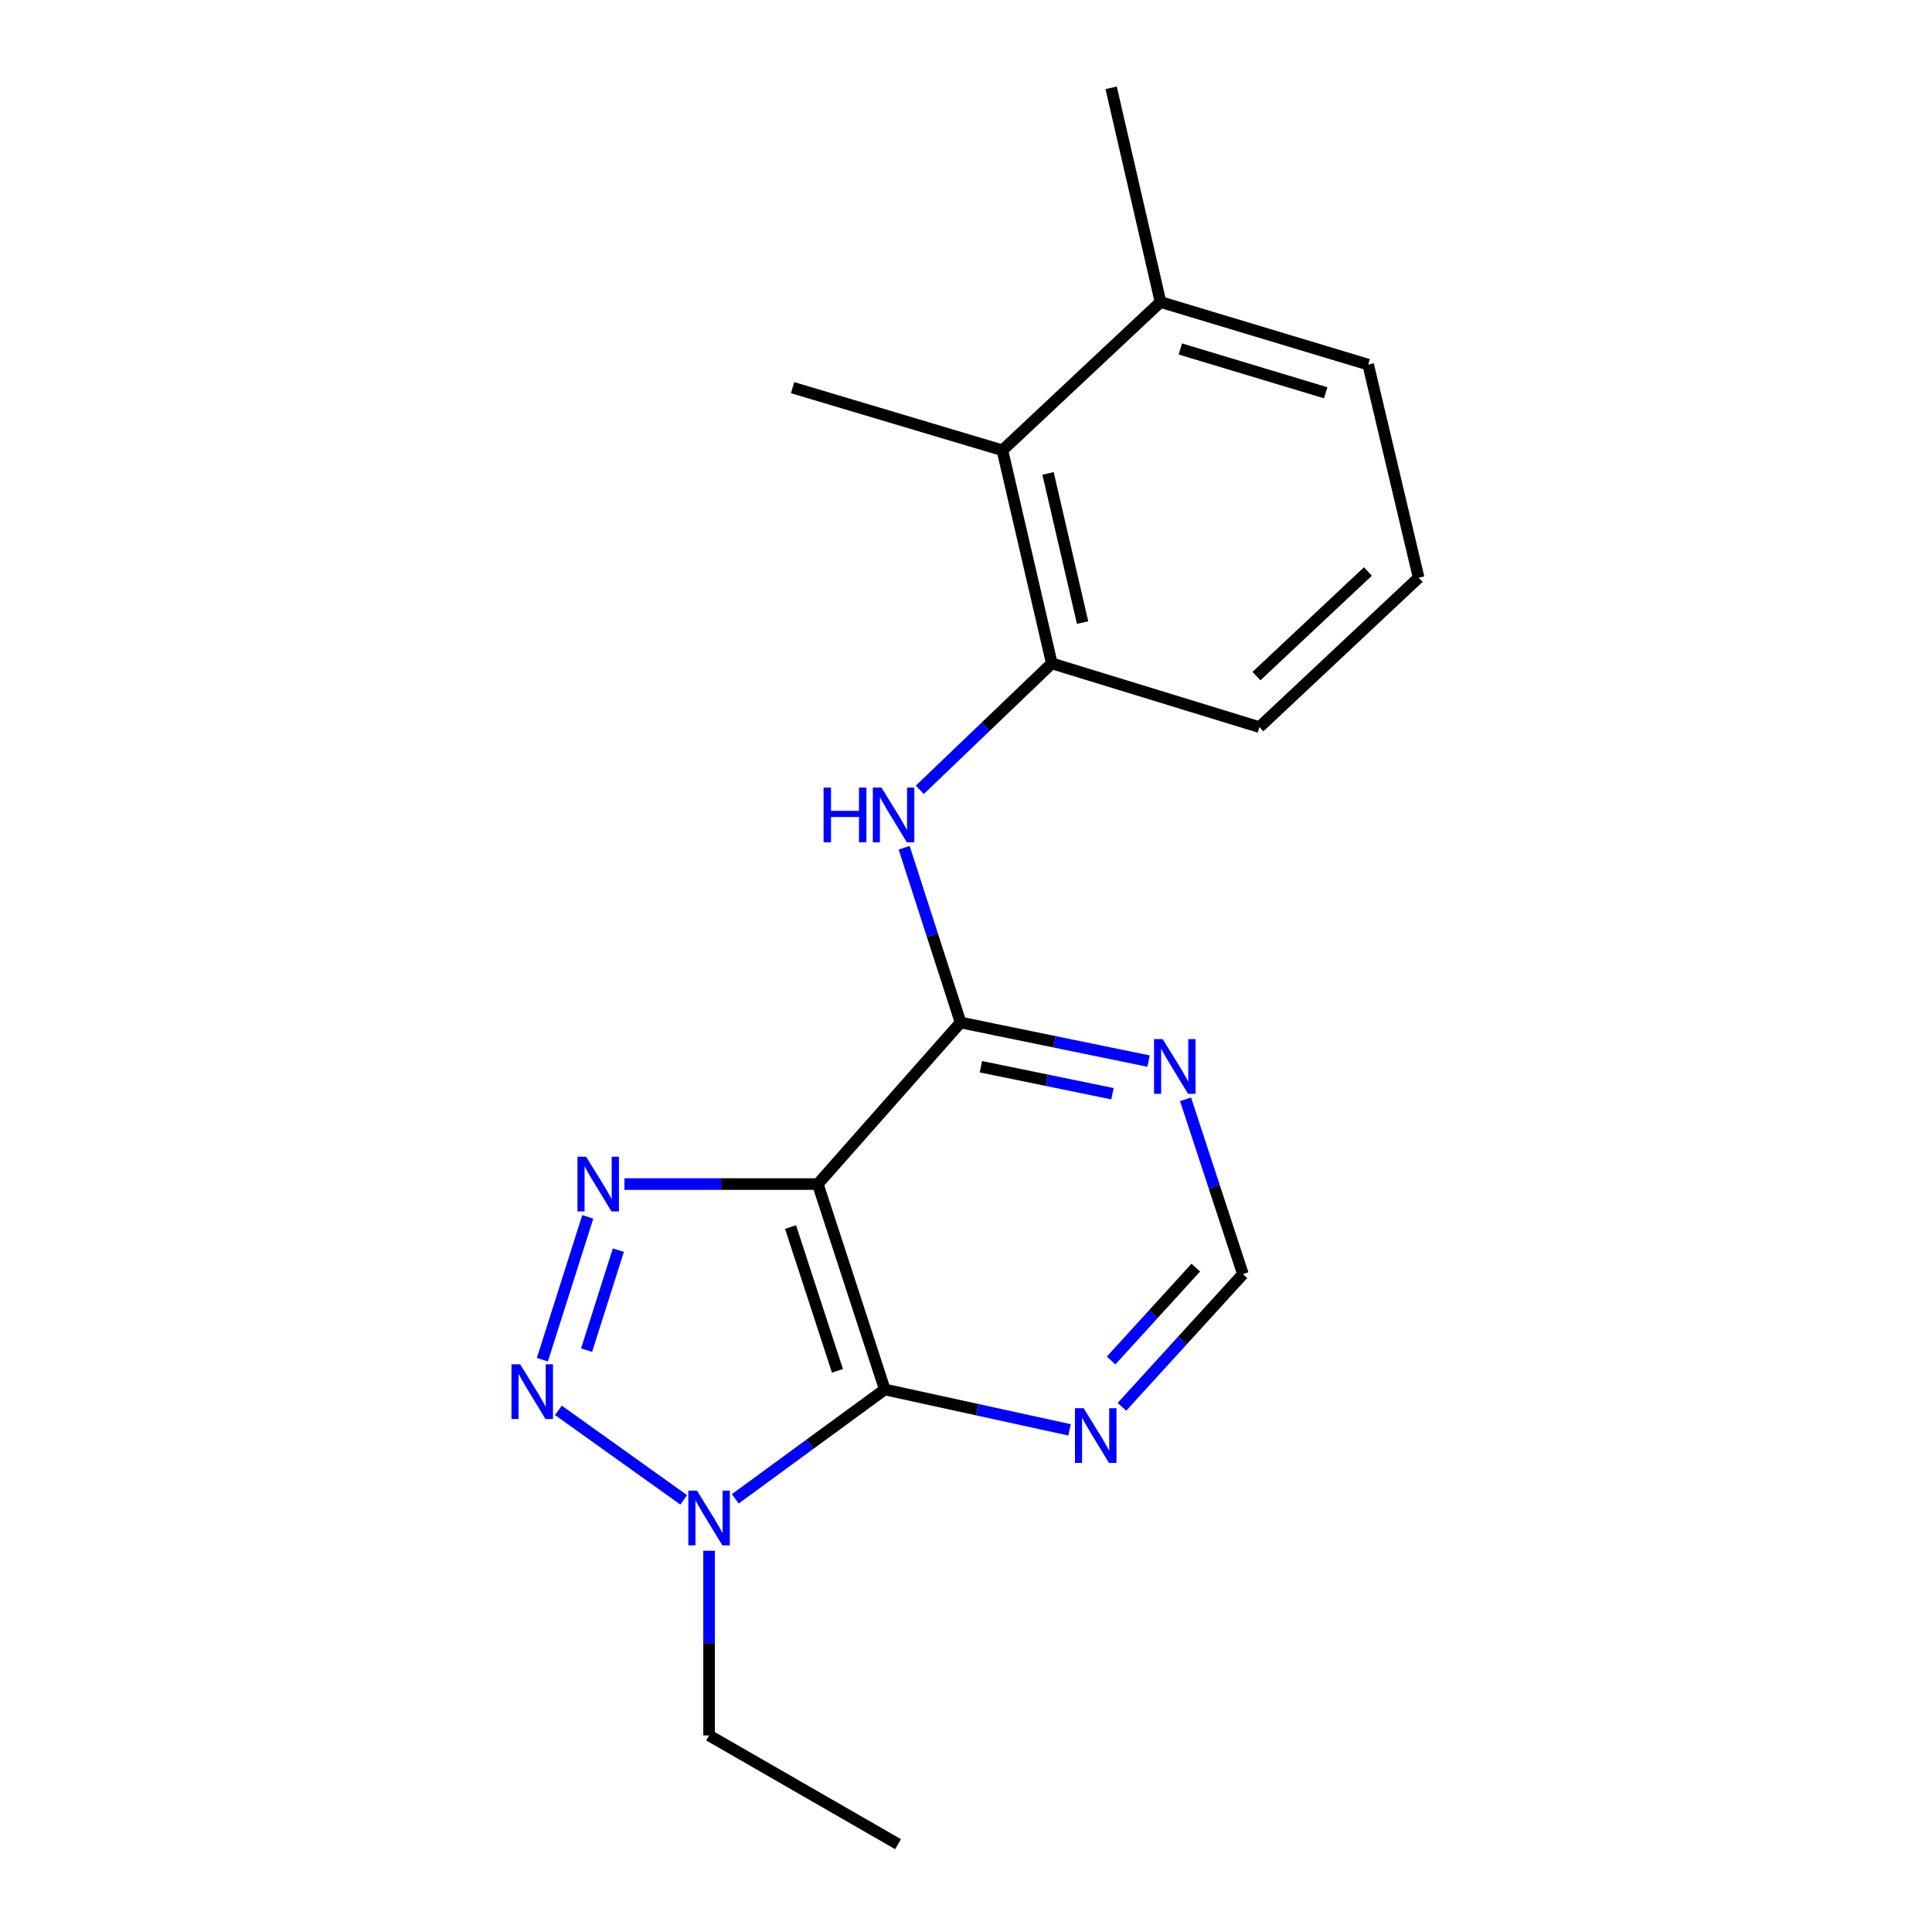 <?xml version='1.0' encoding='iso-8859-1'?>
<svg version='1.1' baseProfile='full'
              xmlns='http://www.w3.org/2000/svg'
                      xmlns:rdkit='http://www.rdkit.org/xml'
                      xmlns:xlink='http://www.w3.org/1999/xlink'
                  xml:space='preserve'
width='1000px' height='1000px' viewBox='0 0 1000 1000'>
<!-- END OF HEADER -->
<rect style='opacity:1.0;fill:#FFFFFF;stroke:none' width='1000' height='1000' x='0' y='0'> </rect>
<path class='bond-0' d='M 423.289,612.869 L 373.25,612.869' style='fill:none;fill-rule:evenodd;stroke:#000000;stroke-width:6px;stroke-linecap:butt;stroke-linejoin:miter;stroke-opacity:1' />
<path class='bond-0' d='M 373.25,612.869 L 323.212,612.869' style='fill:none;fill-rule:evenodd;stroke:#0000FF;stroke-width:6px;stroke-linecap:butt;stroke-linejoin:miter;stroke-opacity:1' />
<path class='bond-1' d='M 423.289,612.869 L 457.961,719.186' style='fill:none;fill-rule:evenodd;stroke:#000000;stroke-width:6px;stroke-linecap:butt;stroke-linejoin:miter;stroke-opacity:1' />
<path class='bond-1' d='M 409.188,635.112 L 433.458,709.533' style='fill:none;fill-rule:evenodd;stroke:#000000;stroke-width:6px;stroke-linecap:butt;stroke-linejoin:miter;stroke-opacity:1' />
<path class='bond-4' d='M 423.289,612.869 L 497.201,529.247' style='fill:none;fill-rule:evenodd;stroke:#000000;stroke-width:6px;stroke-linecap:butt;stroke-linejoin:miter;stroke-opacity:1' />
<path class='bond-2' d='M 304.233,629.848 L 280.733,703.78' style='fill:none;fill-rule:evenodd;stroke:#0000FF;stroke-width:6px;stroke-linecap:butt;stroke-linejoin:miter;stroke-opacity:1' />
<path class='bond-2' d='M 320.057,647.088 L 303.606,698.841' style='fill:none;fill-rule:evenodd;stroke:#0000FF;stroke-width:6px;stroke-linecap:butt;stroke-linejoin:miter;stroke-opacity:1' />
<path class='bond-3' d='M 457.961,719.186 L 419.268,747.489' style='fill:none;fill-rule:evenodd;stroke:#000000;stroke-width:6px;stroke-linecap:butt;stroke-linejoin:miter;stroke-opacity:1' />
<path class='bond-3' d='M 419.268,747.489 L 380.575,775.793' style='fill:none;fill-rule:evenodd;stroke:#0000FF;stroke-width:6px;stroke-linecap:butt;stroke-linejoin:miter;stroke-opacity:1' />
<path class='bond-6' d='M 457.961,719.186 L 505.785,729.64' style='fill:none;fill-rule:evenodd;stroke:#000000;stroke-width:6px;stroke-linecap:butt;stroke-linejoin:miter;stroke-opacity:1' />
<path class='bond-6' d='M 505.785,729.64 L 553.608,740.094' style='fill:none;fill-rule:evenodd;stroke:#0000FF;stroke-width:6px;stroke-linecap:butt;stroke-linejoin:miter;stroke-opacity:1' />
<path class='bond-19' d='M 289.03,729.995 L 353.882,776.325' style='fill:none;fill-rule:evenodd;stroke:#0000FF;stroke-width:6px;stroke-linecap:butt;stroke-linejoin:miter;stroke-opacity:1' />
<path class='bond-12' d='M 367.018,802.683 L 367.018,850.473' style='fill:none;fill-rule:evenodd;stroke:#0000FF;stroke-width:6px;stroke-linecap:butt;stroke-linejoin:miter;stroke-opacity:1' />
<path class='bond-12' d='M 367.018,850.473 L 367.018,898.263' style='fill:none;fill-rule:evenodd;stroke:#000000;stroke-width:6px;stroke-linecap:butt;stroke-linejoin:miter;stroke-opacity:1' />
<path class='bond-5' d='M 497.201,529.247 L 482.596,484.021' style='fill:none;fill-rule:evenodd;stroke:#000000;stroke-width:6px;stroke-linecap:butt;stroke-linejoin:miter;stroke-opacity:1' />
<path class='bond-5' d='M 482.596,484.021 L 467.991,438.796' style='fill:none;fill-rule:evenodd;stroke:#0000FF;stroke-width:6px;stroke-linecap:butt;stroke-linejoin:miter;stroke-opacity:1' />
<path class='bond-7' d='M 497.201,529.247 L 545.847,539.234' style='fill:none;fill-rule:evenodd;stroke:#000000;stroke-width:6px;stroke-linecap:butt;stroke-linejoin:miter;stroke-opacity:1' />
<path class='bond-7' d='M 545.847,539.234 L 594.493,549.222' style='fill:none;fill-rule:evenodd;stroke:#0000FF;stroke-width:6px;stroke-linecap:butt;stroke-linejoin:miter;stroke-opacity:1' />
<path class='bond-7' d='M 507.712,552.13 L 541.764,559.122' style='fill:none;fill-rule:evenodd;stroke:#000000;stroke-width:6px;stroke-linecap:butt;stroke-linejoin:miter;stroke-opacity:1' />
<path class='bond-7' d='M 541.764,559.122 L 575.816,566.113' style='fill:none;fill-rule:evenodd;stroke:#0000FF;stroke-width:6px;stroke-linecap:butt;stroke-linejoin:miter;stroke-opacity:1' />
<path class='bond-8' d='M 476.082,408.811 L 510.243,376.089' style='fill:none;fill-rule:evenodd;stroke:#0000FF;stroke-width:6px;stroke-linecap:butt;stroke-linejoin:miter;stroke-opacity:1' />
<path class='bond-8' d='M 510.243,376.089 L 544.404,343.368' style='fill:none;fill-rule:evenodd;stroke:#000000;stroke-width:6px;stroke-linecap:butt;stroke-linejoin:miter;stroke-opacity:1' />
<path class='bond-20' d='M 580.709,728.171 L 612.021,693.829' style='fill:none;fill-rule:evenodd;stroke:#0000FF;stroke-width:6px;stroke-linecap:butt;stroke-linejoin:miter;stroke-opacity:1' />
<path class='bond-20' d='M 612.021,693.829 L 643.332,659.486' style='fill:none;fill-rule:evenodd;stroke:#000000;stroke-width:6px;stroke-linecap:butt;stroke-linejoin:miter;stroke-opacity:1' />
<path class='bond-20' d='M 575.1,704.19 L 597.018,680.15' style='fill:none;fill-rule:evenodd;stroke:#0000FF;stroke-width:6px;stroke-linecap:butt;stroke-linejoin:miter;stroke-opacity:1' />
<path class='bond-20' d='M 597.018,680.15 L 618.936,656.11' style='fill:none;fill-rule:evenodd;stroke:#000000;stroke-width:6px;stroke-linecap:butt;stroke-linejoin:miter;stroke-opacity:1' />
<path class='bond-10' d='M 613.637,568.996 L 628.485,614.241' style='fill:none;fill-rule:evenodd;stroke:#0000FF;stroke-width:6px;stroke-linecap:butt;stroke-linejoin:miter;stroke-opacity:1' />
<path class='bond-10' d='M 628.485,614.241 L 643.332,659.486' style='fill:none;fill-rule:evenodd;stroke:#000000;stroke-width:6px;stroke-linecap:butt;stroke-linejoin:miter;stroke-opacity:1' />
<path class='bond-9' d='M 544.404,343.368 L 518.845,233.07' style='fill:none;fill-rule:evenodd;stroke:#000000;stroke-width:6px;stroke-linecap:butt;stroke-linejoin:miter;stroke-opacity:1' />
<path class='bond-9' d='M 560.348,322.24 L 542.457,245.032' style='fill:none;fill-rule:evenodd;stroke:#000000;stroke-width:6px;stroke-linecap:butt;stroke-linejoin:miter;stroke-opacity:1' />
<path class='bond-13' d='M 544.404,343.368 L 651.87,376.348' style='fill:none;fill-rule:evenodd;stroke:#000000;stroke-width:6px;stroke-linecap:butt;stroke-linejoin:miter;stroke-opacity:1' />
<path class='bond-11' d='M 518.845,233.07 L 600.675,156.328' style='fill:none;fill-rule:evenodd;stroke:#000000;stroke-width:6px;stroke-linecap:butt;stroke-linejoin:miter;stroke-opacity:1' />
<path class='bond-15' d='M 518.845,233.07 L 410.251,200.654' style='fill:none;fill-rule:evenodd;stroke:#000000;stroke-width:6px;stroke-linecap:butt;stroke-linejoin:miter;stroke-opacity:1' />
<path class='bond-17' d='M 600.675,156.328 L 575.128,45.455' style='fill:none;fill-rule:evenodd;stroke:#000000;stroke-width:6px;stroke-linecap:butt;stroke-linejoin:miter;stroke-opacity:1' />
<path class='bond-21' d='M 600.675,156.328 L 708.164,188.721' style='fill:none;fill-rule:evenodd;stroke:#000000;stroke-width:6px;stroke-linecap:butt;stroke-linejoin:miter;stroke-opacity:1' />
<path class='bond-21' d='M 610.94,180.625 L 686.182,203.301' style='fill:none;fill-rule:evenodd;stroke:#000000;stroke-width:6px;stroke-linecap:butt;stroke-linejoin:miter;stroke-opacity:1' />
<path class='bond-18' d='M 367.018,898.263 L 464.83,954.545' style='fill:none;fill-rule:evenodd;stroke:#000000;stroke-width:6px;stroke-linecap:butt;stroke-linejoin:miter;stroke-opacity:1' />
<path class='bond-14' d='M 651.87,376.348 L 734.286,299.019' style='fill:none;fill-rule:evenodd;stroke:#000000;stroke-width:6px;stroke-linecap:butt;stroke-linejoin:miter;stroke-opacity:1' />
<path class='bond-14' d='M 650.341,349.943 L 708.032,295.813' style='fill:none;fill-rule:evenodd;stroke:#000000;stroke-width:6px;stroke-linecap:butt;stroke-linejoin:miter;stroke-opacity:1' />
<path class='bond-16' d='M 734.286,299.019 L 708.164,188.721' style='fill:none;fill-rule:evenodd;stroke:#000000;stroke-width:6px;stroke-linecap:butt;stroke-linejoin:miter;stroke-opacity:1' />
<path  class='atom-1' d='M 303.37 598.709
L 312.65 613.709
Q 313.57 615.189, 315.05 617.869
Q 316.53 620.549, 316.61 620.709
L 316.61 598.709
L 320.37 598.709
L 320.37 627.029
L 316.49 627.029
L 306.53 610.629
Q 305.37 608.709, 304.13 606.509
Q 302.93 604.309, 302.57 603.629
L 302.57 627.029
L 298.89 627.029
L 298.89 598.709
L 303.37 598.709
' fill='#0000FF'/>
<path  class='atom-3' d='M 269.217 706.154
L 278.497 721.154
Q 279.417 722.634, 280.897 725.314
Q 282.377 727.994, 282.457 728.154
L 282.457 706.154
L 286.217 706.154
L 286.217 734.474
L 282.337 734.474
L 272.377 718.074
Q 271.217 716.154, 269.977 713.954
Q 268.777 711.754, 268.417 711.074
L 268.417 734.474
L 264.737 734.474
L 264.737 706.154
L 269.217 706.154
' fill='#0000FF'/>
<path  class='atom-4' d='M 360.758 771.549
L 370.038 786.549
Q 370.958 788.029, 372.438 790.709
Q 373.918 793.389, 373.998 793.549
L 373.998 771.549
L 377.758 771.549
L 377.758 799.869
L 373.878 799.869
L 363.918 783.469
Q 362.758 781.549, 361.518 779.349
Q 360.318 777.149, 359.958 776.469
L 359.958 799.869
L 356.278 799.869
L 356.278 771.549
L 360.758 771.549
' fill='#0000FF'/>
<path  class='atom-6' d='M 426.286 407.654
L 430.126 407.654
L 430.126 419.694
L 444.606 419.694
L 444.606 407.654
L 448.446 407.654
L 448.446 435.974
L 444.606 435.974
L 444.606 422.894
L 430.126 422.894
L 430.126 435.974
L 426.286 435.974
L 426.286 407.654
' fill='#0000FF'/>
<path  class='atom-6' d='M 456.246 407.654
L 465.526 422.654
Q 466.446 424.134, 467.926 426.814
Q 469.406 429.494, 469.486 429.654
L 469.486 407.654
L 473.246 407.654
L 473.246 435.974
L 469.366 435.974
L 459.406 419.574
Q 458.246 417.654, 457.006 415.454
Q 455.806 413.254, 455.446 412.574
L 455.446 435.974
L 451.766 435.974
L 451.766 407.654
L 456.246 407.654
' fill='#0000FF'/>
<path  class='atom-7' d='M 560.882 728.892
L 570.162 743.892
Q 571.082 745.372, 572.562 748.052
Q 574.042 750.732, 574.122 750.892
L 574.122 728.892
L 577.882 728.892
L 577.882 757.212
L 574.002 757.212
L 564.042 740.812
Q 562.882 738.892, 561.642 736.692
Q 560.442 734.492, 560.082 733.812
L 560.082 757.212
L 556.402 757.212
L 556.402 728.892
L 560.882 728.892
' fill='#0000FF'/>
<path  class='atom-8' d='M 601.803 537.848
L 611.083 552.848
Q 612.003 554.328, 613.483 557.008
Q 614.963 559.688, 615.043 559.848
L 615.043 537.848
L 618.803 537.848
L 618.803 566.168
L 614.923 566.168
L 604.963 549.768
Q 603.803 547.848, 602.563 545.648
Q 601.363 543.448, 601.003 542.768
L 601.003 566.168
L 597.323 566.168
L 597.323 537.848
L 601.803 537.848
' fill='#0000FF'/>
</svg>
